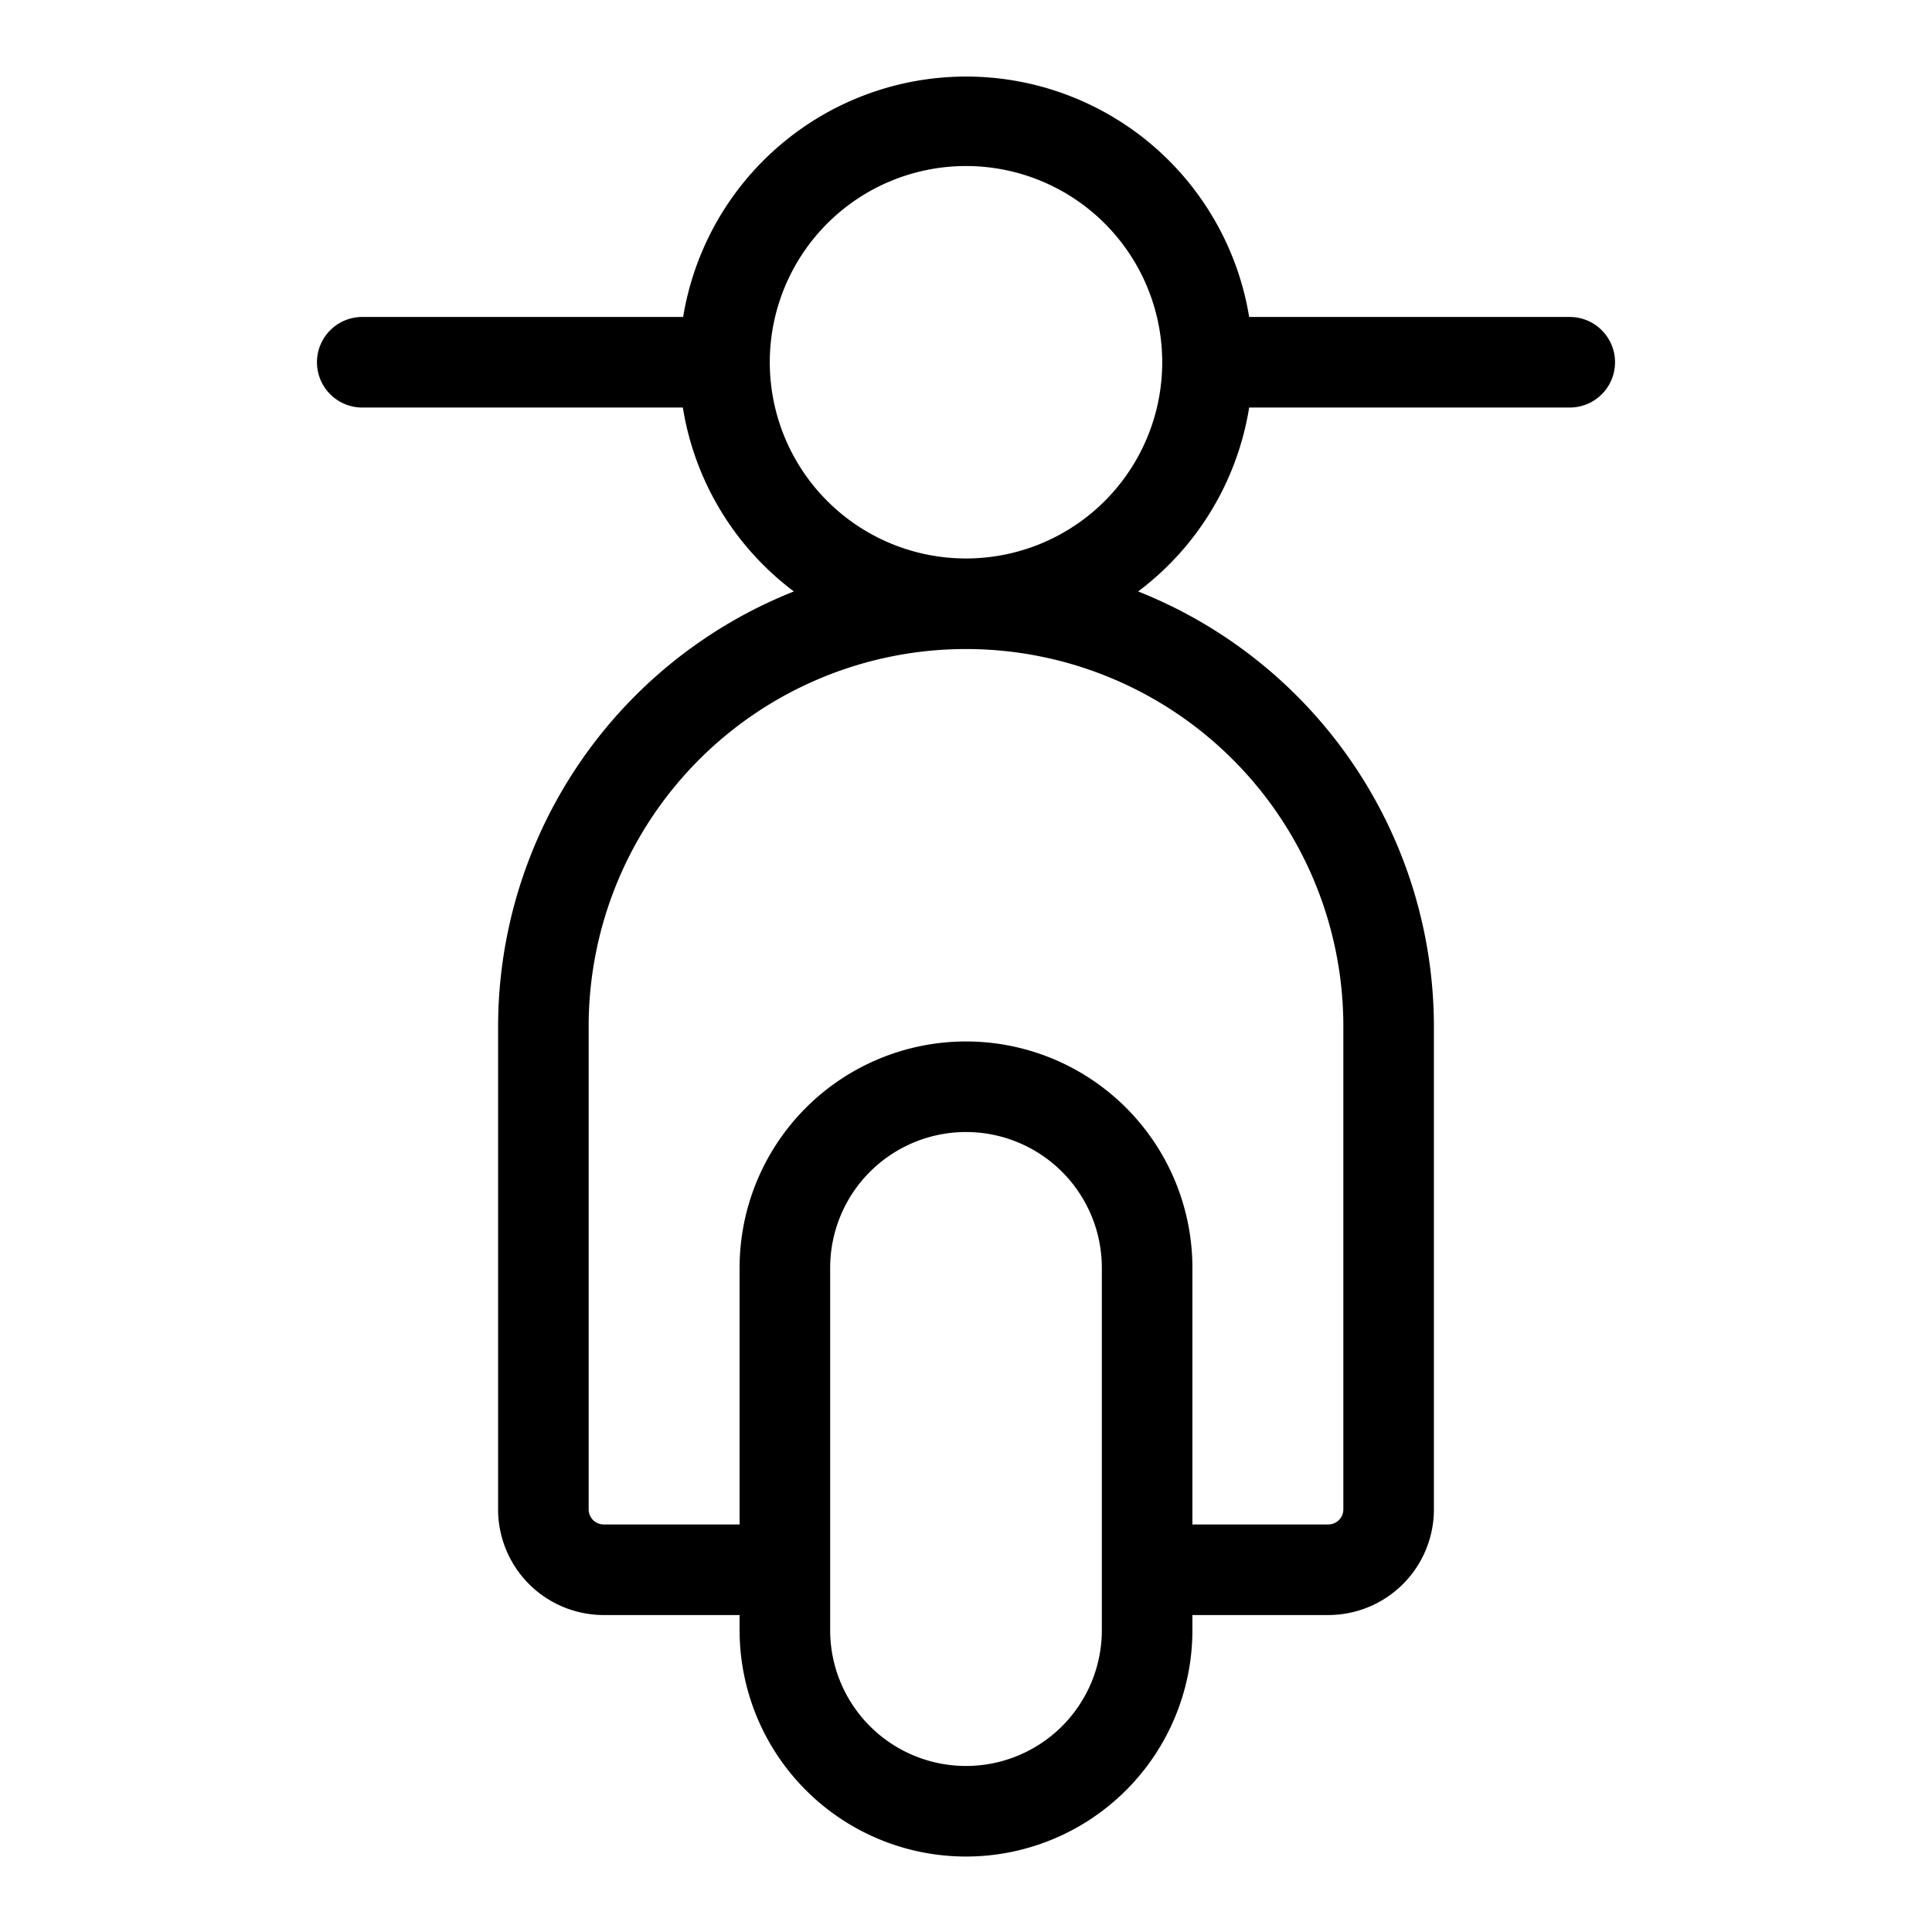 <svg xmlns="http://www.w3.org/2000/svg" viewBox="0 0 256 256" fill="currentColor"><path d="M208,42H165.52a38,38,0,0,0-75,0H48a6,6,0,0,0,0,12H90.48a38,38,0,0,0,14.71,24.37A62.09,62.09,0,0,0,66,136v64a14,14,0,0,0,14,14H98v2a30,30,0,0,0,60,0v-2h18a14,14,0,0,0,14-14V136a62.09,62.09,0,0,0-39.19-57.63A38,38,0,0,0,165.52,54H208a6,6,0,0,0,0-12ZM146,216a18,18,0,0,1-36,0V168a18,18,0,0,1,36,0Zm32-80v64a2,2,0,0,1-2,2H158V168a30,30,0,0,0-60,0v34H80a2,2,0,0,1-2-2V136a50,50,0,0,1,100,0ZM128,74a26,26,0,1,1,26-26A26,26,0,0,1,128,74Z"/></svg>